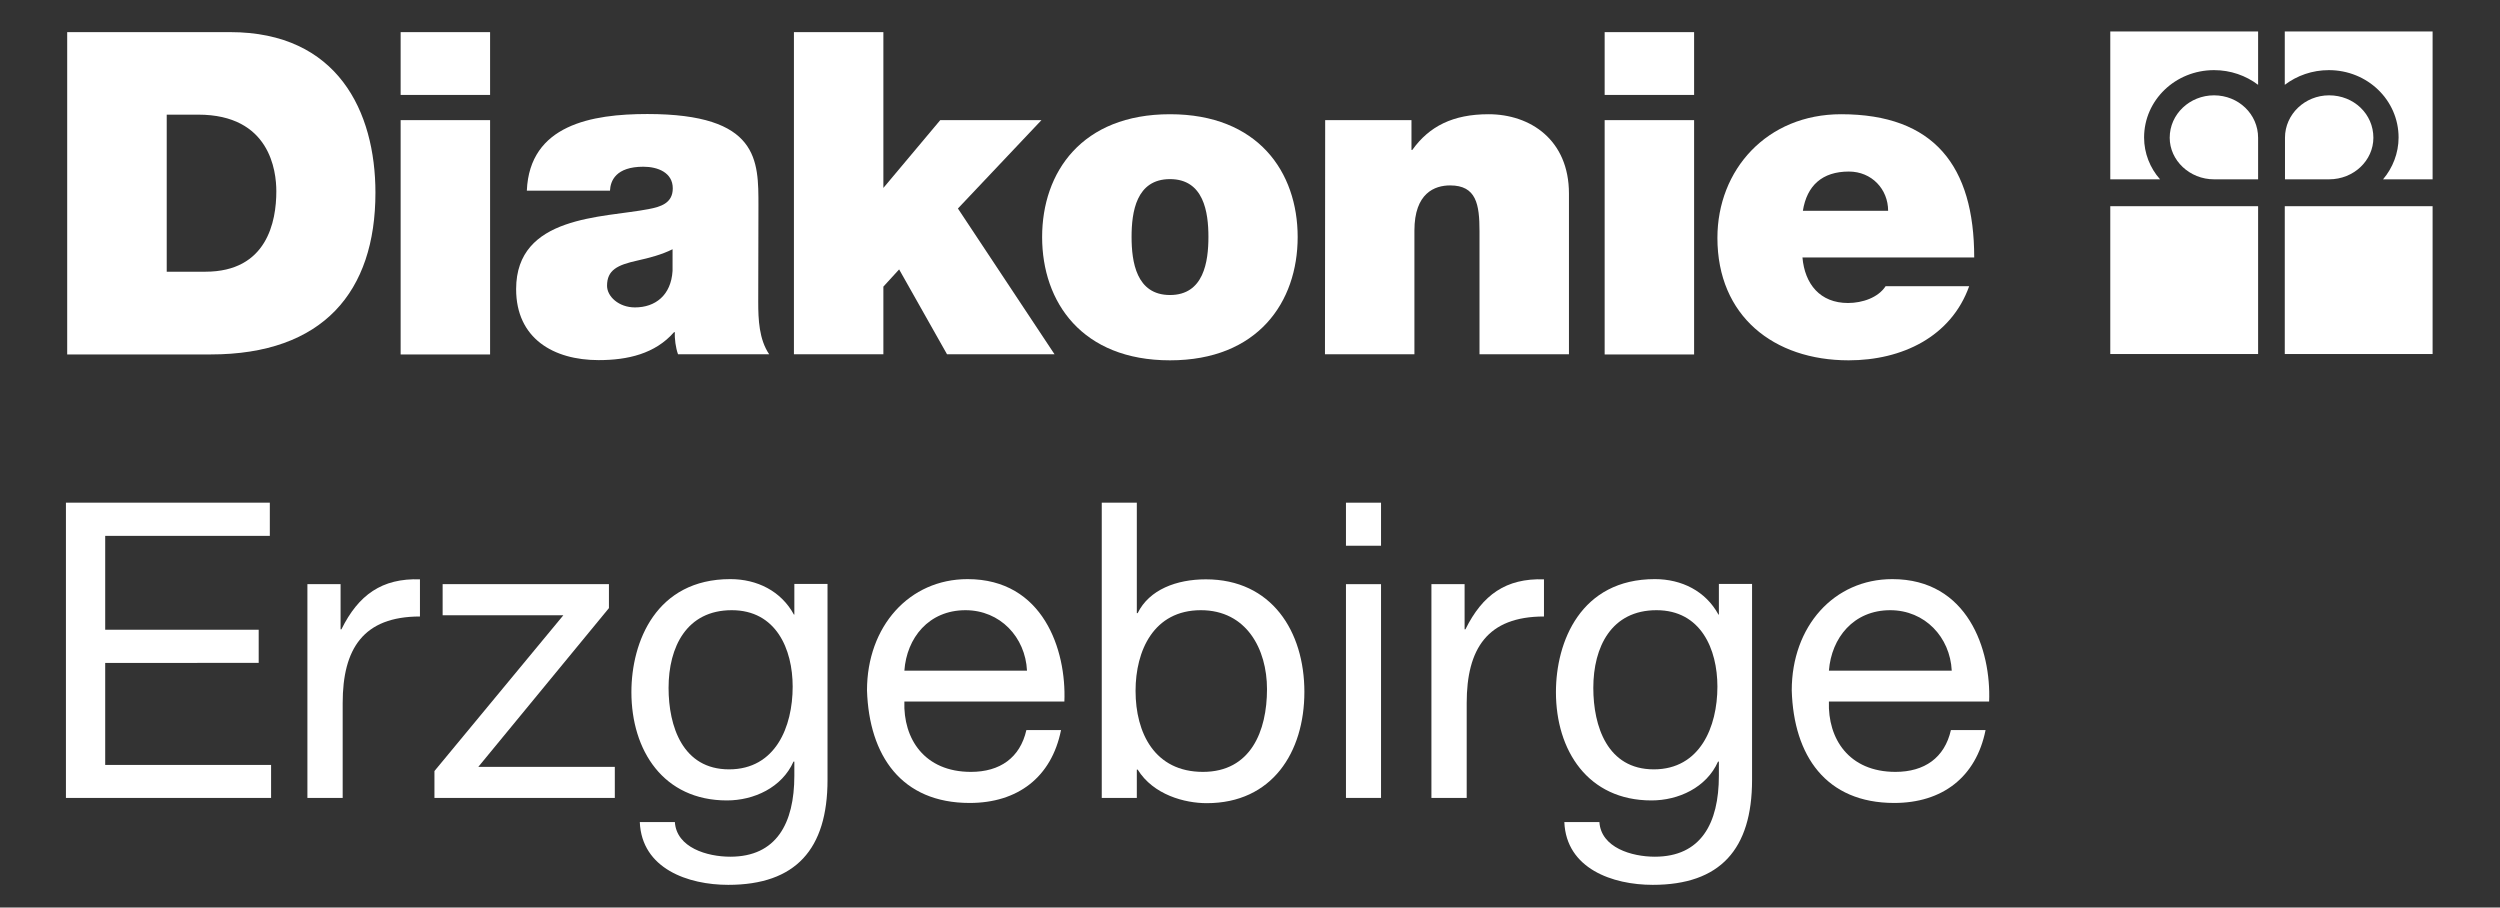<?xml version="1.0" encoding="UTF-8"?>
<svg xmlns="http://www.w3.org/2000/svg" xmlns:xlink="http://www.w3.org/1999/xlink" version="1.1" id="Ebene_1" x="0px" y="0px" viewBox="0 0 1190.6 432.2" style="enable-background:new 0 0 1190.6 432.2;" xml:space="preserve">
<rect x="0" y="0" width="1190.6" height="432.2" fill="#333333" stroke="none"/>
<style type="text/css">
	.st0{fill:#FFFFFF;}
</style>
<g id="Diakonie">
	<g>
		<g>
			<g>
				<path class="st0" d="M32,15.3h77.6c51.2,0,69.2,37.8,69.2,76.5c0,47.1-24.9,77-78.5,77H32V15.3z M79.3,129.4h18.5      c29.4,0,33.8-23.9,33.8-38.3c0-9.7-3-36.5-37.2-36.5h-15V129.4z"></path>
			</g>
			<g>
				<path class="st0" d="M233.4,45.2h-42.6V15.3h42.6V45.2z M190.8,57.2h42.6v111.6h-42.6V57.2z"></path>
			</g>
			<g>
				<path class="st0" d="M361.1,143.8c0,8.4,0.4,17.8,5.2,24.9h-43.4c-1.1-3-1.7-7.5-1.5-10.5h-0.4c-9,10.3-22.1,13.3-35.9,13.3      c-21.5,0-39.3-10.3-39.3-33.8c0-35.2,41.3-33.9,63-38.1c5.8-1.1,11.6-2.8,11.6-9.9c0-7.5-7.1-10.3-14-10.3      c-13.1,0-15.7,6.7-15.9,11.4h-39.6c1.3-31.4,31-36.5,57.4-36.5c53.3,0,52.9,22.1,52.9,43.7L361.1,143.8L361.1,143.8z       M320.3,118.7c-5.2,2.6-11,4.1-16.8,5.4c-9.5,2.1-14.4,4.5-14.4,12c0,5.1,5.6,10.3,13.3,10.3c9.7,0,17.2-5.8,17.9-17.4V118.7z"></path>
			</g>
			<g>
				<path class="st0" d="M378.1,15.3h42.6v74.2l27.1-32.3h48.2l-39.8,42.1l46,69.4H451l-22.8-40.4l-7.5,8.2v32.2h-42.6L378.1,15.3      L378.1,15.3z"></path>
			</g>
			<g>
				<path class="st0" d="M557.2,171.6c-41.9,0-60.9-27.7-60.9-58.7c0-30.9,18.9-58.5,60.9-58.5c41.9,0,60.8,27.5,60.8,58.5      C618,143.8,599.1,171.6,557.2,171.6z M557.2,85.3c-16.1,0-18.3,15.7-18.3,27.5c0,11.8,2.2,27.7,18.3,27.7      c16.1,0,18.3-15.9,18.3-27.7C575.5,101.1,573.3,85.3,557.2,85.3z"></path>
			</g>
			<g>
				<path class="st0" d="M631.1,57.2h41.1v14.2h0.4c8-11.2,19.3-17,36.3-17c20,0,38.3,12.3,38.3,37.8v76.5h-42.6v-58.5      c0-12.9-1.5-21.9-14-21.9c-7.3,0-17,3.6-17,21.5v58.9h-42.6L631.1,57.2L631.1,57.2z"></path>
			</g>
			<g>
				<path class="st0" d="M806.8,45.2h-42.6V15.3h42.6V45.2z M764.2,57.2h42.6v111.6h-42.6V57.2z"></path>
			</g>
			<g>
				<path class="st0" d="M858.4,122.6c1.1,12.7,8.4,21.7,21.7,21.7c6.9,0,14.4-2.6,17.9-8h39.8c-8.6,24.1-32,35.3-57.4,35.3      c-35.7,0-62.5-21.1-62.5-58.3c0-32.5,23.6-58.9,58.9-58.9c44.3,0,63.4,24.7,63.4,68.2L858.4,122.6L858.4,122.6z M899.2,100.4      c0-10.3-7.8-18.7-18.7-18.7c-12.7,0-20,6.7-21.9,18.7C858.6,100.4,899.2,100.4,899.2,100.4z"></path>
			</g>
		</g>
		<g>
			<path class="st0" d="M1054.4,85.4c-11.6,0-21.1-9-21.1-19.8c0-11.3,9.6-20.2,21.1-20.2c11.7,0,21,9,21,20.2v19.8H1054.4     L1054.4,85.4z"></path>
		</g>
		<g>
			<path class="st0" d="M1075.4,15H1005v70.4h23.7c-4.8-5.4-7.6-12.5-7.6-19.9c0-17.8,14.9-32.1,33.3-32.1c7.9,0,15.2,2.6,21,7     L1075.4,15L1075.4,15z"></path>
		</g>
		<g>
			<path class="st0" d="M1109.2,85.4c11.8,0,21.1-9,21.1-19.8c0-11.3-9.3-20.2-21.1-20.2c-11.5,0-21,9-21,20.2v19.8H1109.2     L1109.2,85.4z"></path>
		</g>
		<g>
			<path class="st0" d="M1088.1,15h70.4v70.4h-23.6c4.6-5.4,7.4-12.5,7.4-19.9c0-17.8-14.8-32.1-33.2-32.1c-7.9,0-15.2,2.6-21,7     L1088.1,15L1088.1,15z"></path>
		</g>
		<g>
			<polygon class="st0" points="1005,98.2 1075.4,98.2 1075.4,168.6 1005,168.6    "></polygon>
		</g>
		<g>
			<polygon class="st0" points="1088.1,98.2 1158.5,98.2 1158.5,168.6 1088.1,168.6    "></polygon>
		</g>
	</g>
</g>
<g id="Einrichtung">
	<g>
		<g>
			<path class="st0" d="M31.4,239.4h97.1v15.8H50.1v44.7h73.1v15.8H50.1v48.6h79V380H31.4V239.4z"></path>
			<path class="st0" d="M146.4,278.2h15.8v21.5h0.4c8.1-16.4,19.3-24.4,37.4-23.8v17.7c-27,0-36.8,15.4-36.8,41.2V380h-16.8     L146.4,278.2L146.4,278.2z"></path>
			<path class="st0" d="M206.9,367.2l61.4-74.2h-57.5v-14.8H290v11.4l-62.2,75.6h65V380h-85.9L206.9,367.2L206.9,367.2z"></path>
			<path class="st0" d="M394.1,371.4c0,33.1-15.2,50-47.3,50c-19.1,0-41.2-7.7-42.1-29.9h16.7c0.8,12.2,15.4,16.5,26.4,16.5     c21.9,0,30.5-15.8,30.5-38.6v-6.7h-0.4c-5.5,12.4-18.9,18.5-31.7,18.5c-30.3,0-45.5-23.8-45.5-51.6c0-24,11.8-53.8,47.1-53.8     c12.8,0,24.2,5.7,30.3,16.9h0.2v-14.6h15.8V371.4z M377.5,327c0-17.9-7.9-36.4-29-36.4c-21.5,0-30.1,17.5-30.1,37     c0,18.3,6.7,38.8,28.8,38.8C369.3,366.4,377.5,346.2,377.5,327z"></path>
			<path class="st0" d="M505.3,347.7c-4.5,22.5-20.7,34.7-43.5,34.7c-32.5,0-47.9-22.5-48.9-53.6c0-30.5,20.1-53,47.9-53     c36,0,47.1,33.7,46.1,58.3h-76.2c-0.6,17.7,9.5,33.5,31.7,33.5c13.8,0,23.4-6.7,26.4-19.9L505.3,347.7L505.3,347.7z M489.1,319.4     c-0.8-16-12.8-28.8-29.3-28.8c-17.5,0-28,13.2-29.1,28.8H489.1z"></path>
			<path class="st0" d="M524.7,239.4h16.7V292h0.4c5.5-11.2,18.5-16.1,32.5-16.1c31.3,0,46.9,24.8,46.9,53.6c0,28.8-15.4,53-46.5,53     c-10.4,0-25.4-3.9-32.9-16h-0.4V380h-16.7V239.4z M571.9,290.6c-22.5,0-31.1,19.3-31.1,38.4c0,20.1,9.1,38.6,32.1,38.6     c22.8,0,30.5-19.5,30.5-39.4C603.4,309.1,593.6,290.6,571.9,290.6z"></path>
			<path class="st0" d="M657.7,259.9H641v-20.5h16.7V259.9z M641,278.2h16.7V380H641V278.2z"></path>
			<path class="st0" d="M681.7,278.2h15.8v21.5h0.4c8.1-16.4,19.3-24.4,37.4-23.8v17.7c-27,0-36.8,15.4-36.8,41.2V380h-16.8     L681.7,278.2L681.7,278.2z"></path>
			<path class="st0" d="M834.4,371.4c0,33.1-15.2,50-47.3,50c-19.1,0-41.2-7.7-42.1-29.9h16.7c0.8,12.2,15.4,16.5,26.4,16.5     c21.9,0,30.5-15.8,30.5-38.6v-6.7h-0.4c-5.5,12.4-18.9,18.5-31.7,18.5c-30.3,0-45.5-23.8-45.5-51.6c0-24,11.8-53.8,47.1-53.8     c12.8,0,24.2,5.7,30.3,16.9h0.2v-14.6h15.8V371.4z M817.9,327c0-17.9-7.9-36.4-29-36.4c-21.5,0-30.1,17.5-30.1,37     c0,18.3,6.7,38.8,28.8,38.8C809.6,366.4,817.9,346.2,817.9,327z"></path>
			<path class="st0" d="M945.6,347.7c-4.5,22.5-20.7,34.7-43.5,34.7c-32.5,0-47.9-22.5-48.8-53.6c0-30.5,20.1-53,47.9-53     c36,0,47.1,33.7,46.1,58.3H871c-0.6,17.7,9.5,33.5,31.7,33.5c13.8,0,23.4-6.7,26.4-19.9L945.6,347.7L945.6,347.7z M929.5,319.4     c-0.8-16-12.8-28.8-29.3-28.8c-17.5,0-28,13.2-29.2,28.8H929.5z"></path>
		</g>
	</g>
</g>
</svg>
